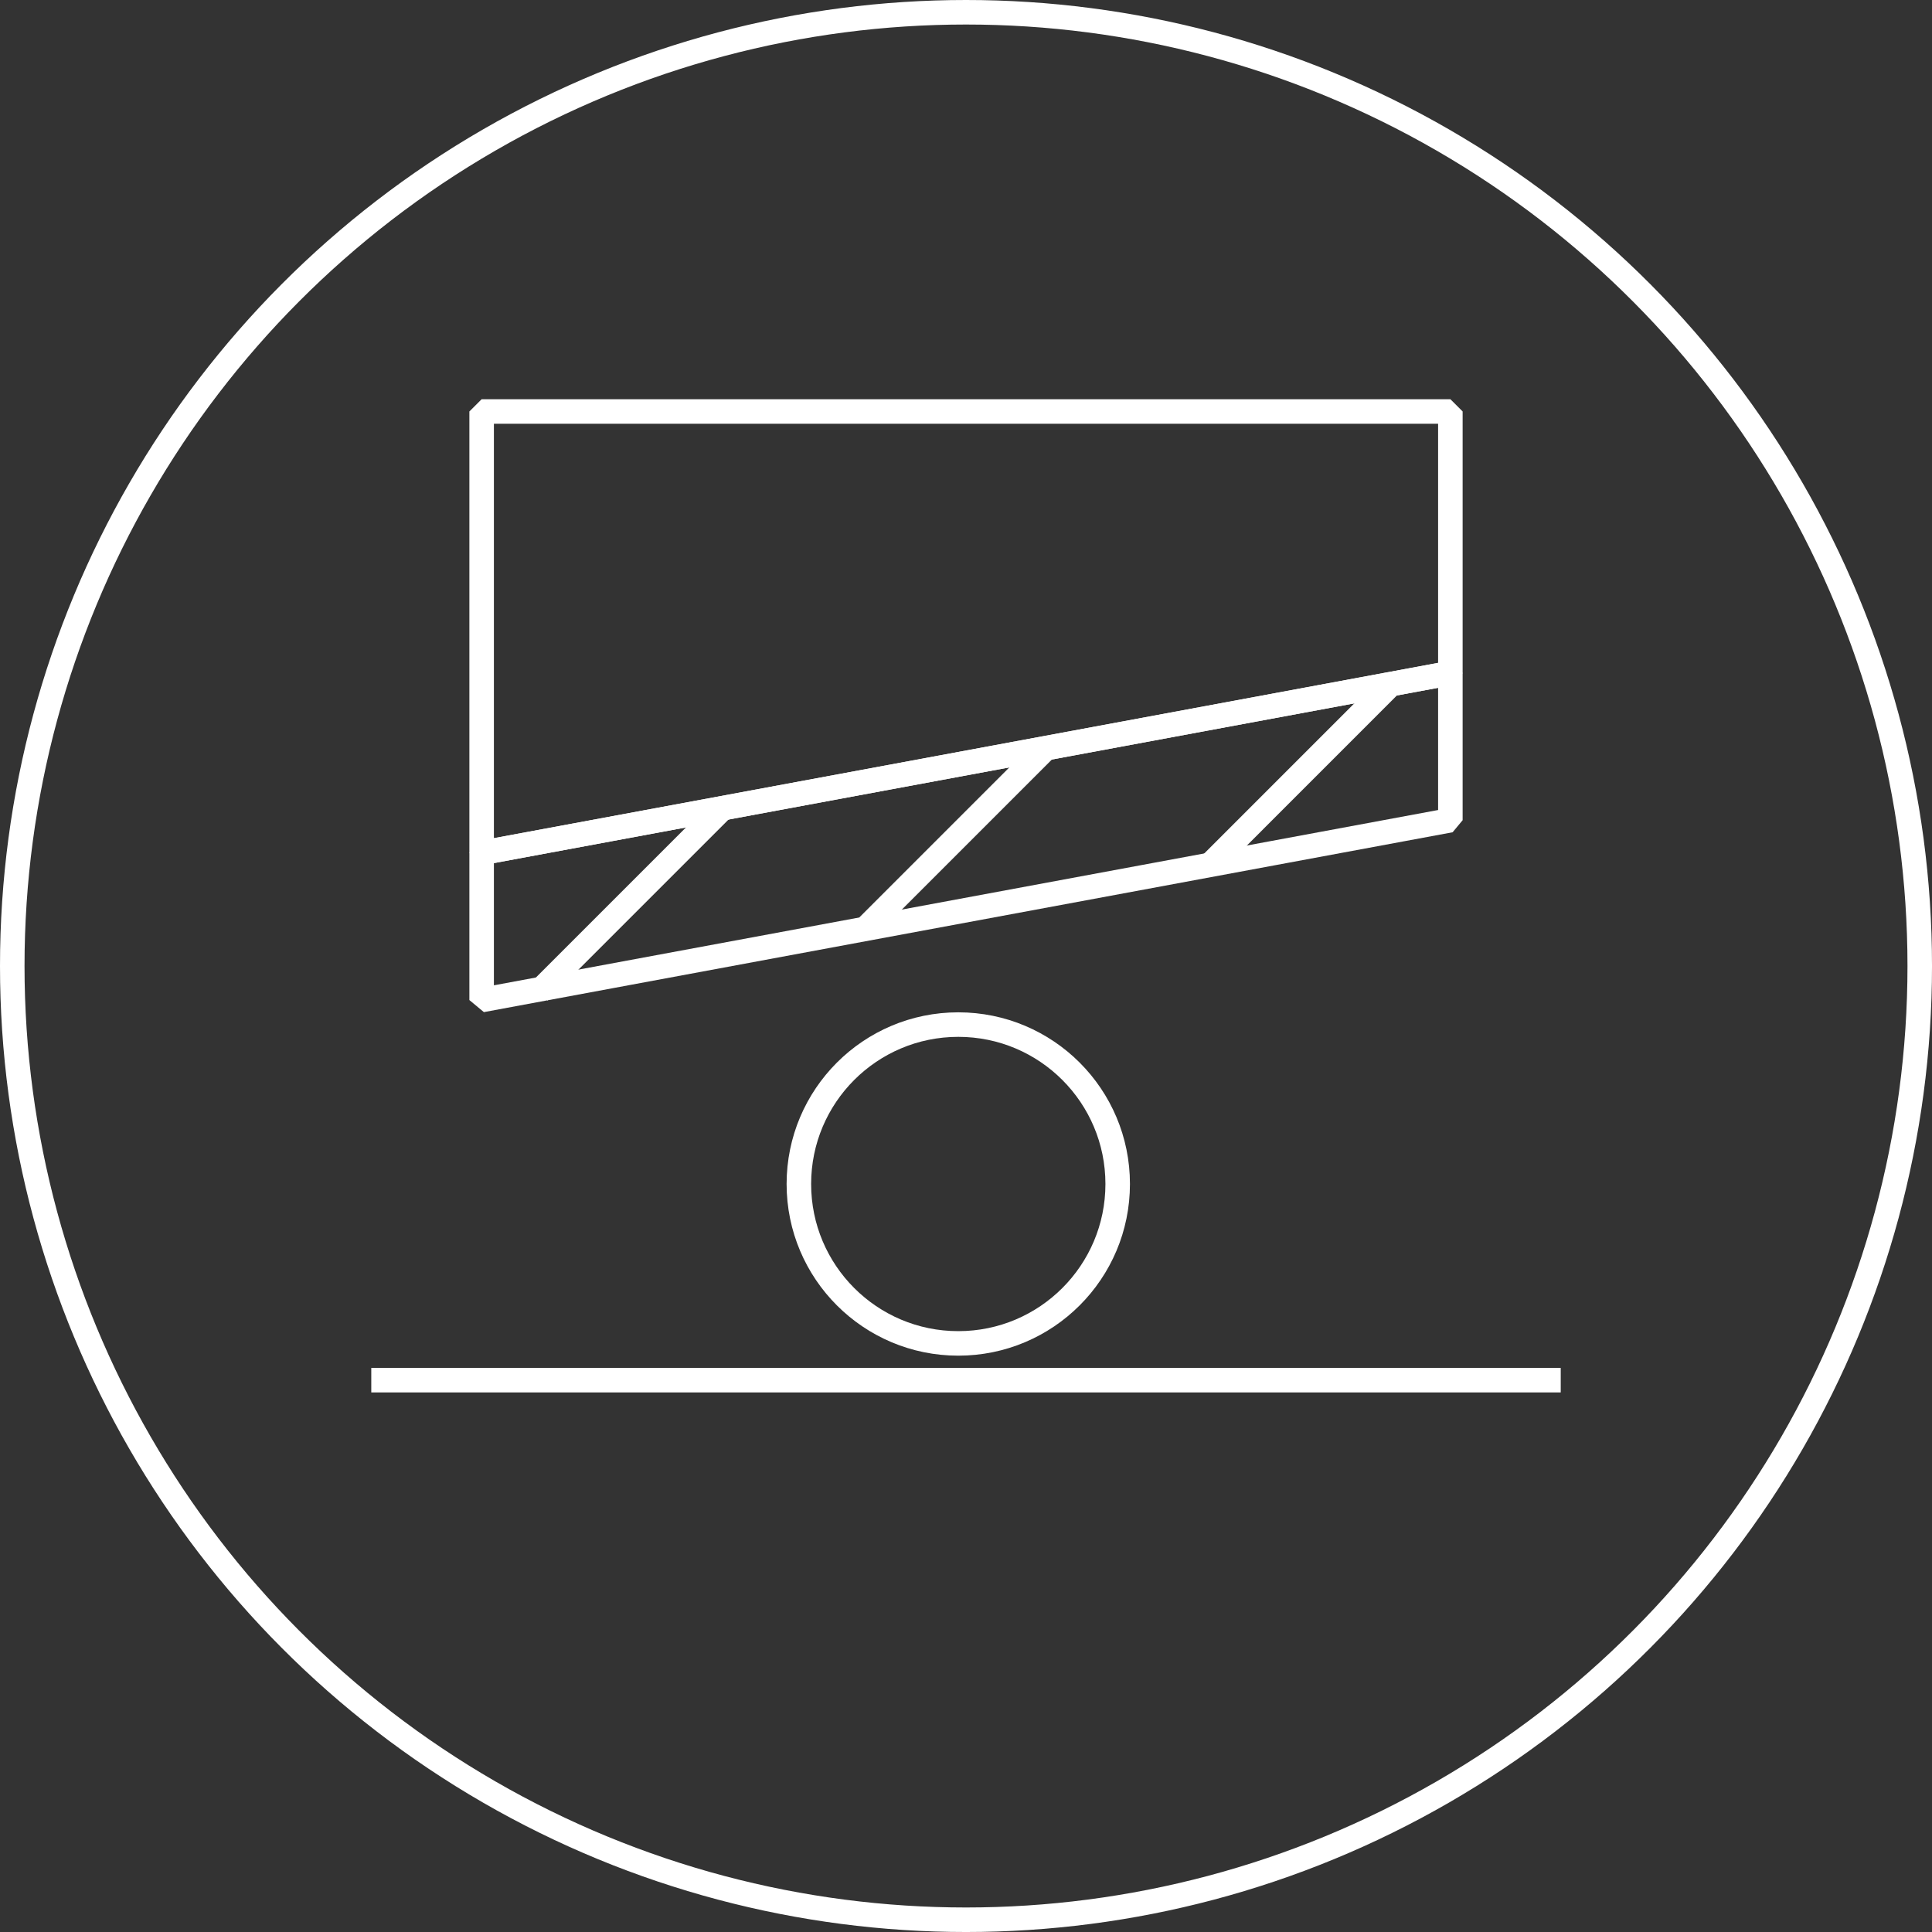 <?xml version="1.0" encoding="utf-8"?>
<!-- Generator: Adobe Illustrator 21.1.0, SVG Export Plug-In . SVG Version: 6.00 Build 0)  -->
<svg version="1.1" xmlns="http://www.w3.org/2000/svg" xmlns:xlink="http://www.w3.org/1999/xlink" x="0px" y="0px"
	 viewBox="0 0 236.333 236.333" style="enable-background:new 0 0 236.333 236.333;" xml:space="preserve">
<rect x="0" y="0" width="236.333" height="236.333" fill="#333333" stroke="none"/>
<style type="text/css">
	.st0{fill:none;stroke:#ffffff;stroke-width:3;stroke-miterlimit:10;}
	.st1{fill:none;stroke:#ffffff;stroke-width:3;stroke-linejoin:bevel;stroke-miterlimit:10;}
</style>
<g id="Layer_2">
	<circle class="st0" cx="118.167" cy="118.167" r="116.667"/>
</g>
<g id="Layer_3">
	<g>
		<polygon class="st1" points="58.917,122.333 177.417,100.333 177.417,82.333 58.917,104.333 		"/>
		<polygon class="st1" points="58.917,104.333 177.417,82.333 177.417,50.333 58.917,50.333 		"/>
		<line class="st1" x1="65.917" y1="121.333" x2="88.167" y2="99.083"/>
		<line class="st1" x1="106.161" y1="113.302" x2="128.099" y2="91.364"/>
		<line class="st1" x1="148.044" y1="105.787" x2="170.25" y2="83.58"/>
	</g>
	<line class="st1" x1="45.417" y1="168.833" x2="190.917" y2="168.833"/>
	<circle class="st1" cx="117.222" cy="144.833" r="19.5"/>
</g>
</svg>

